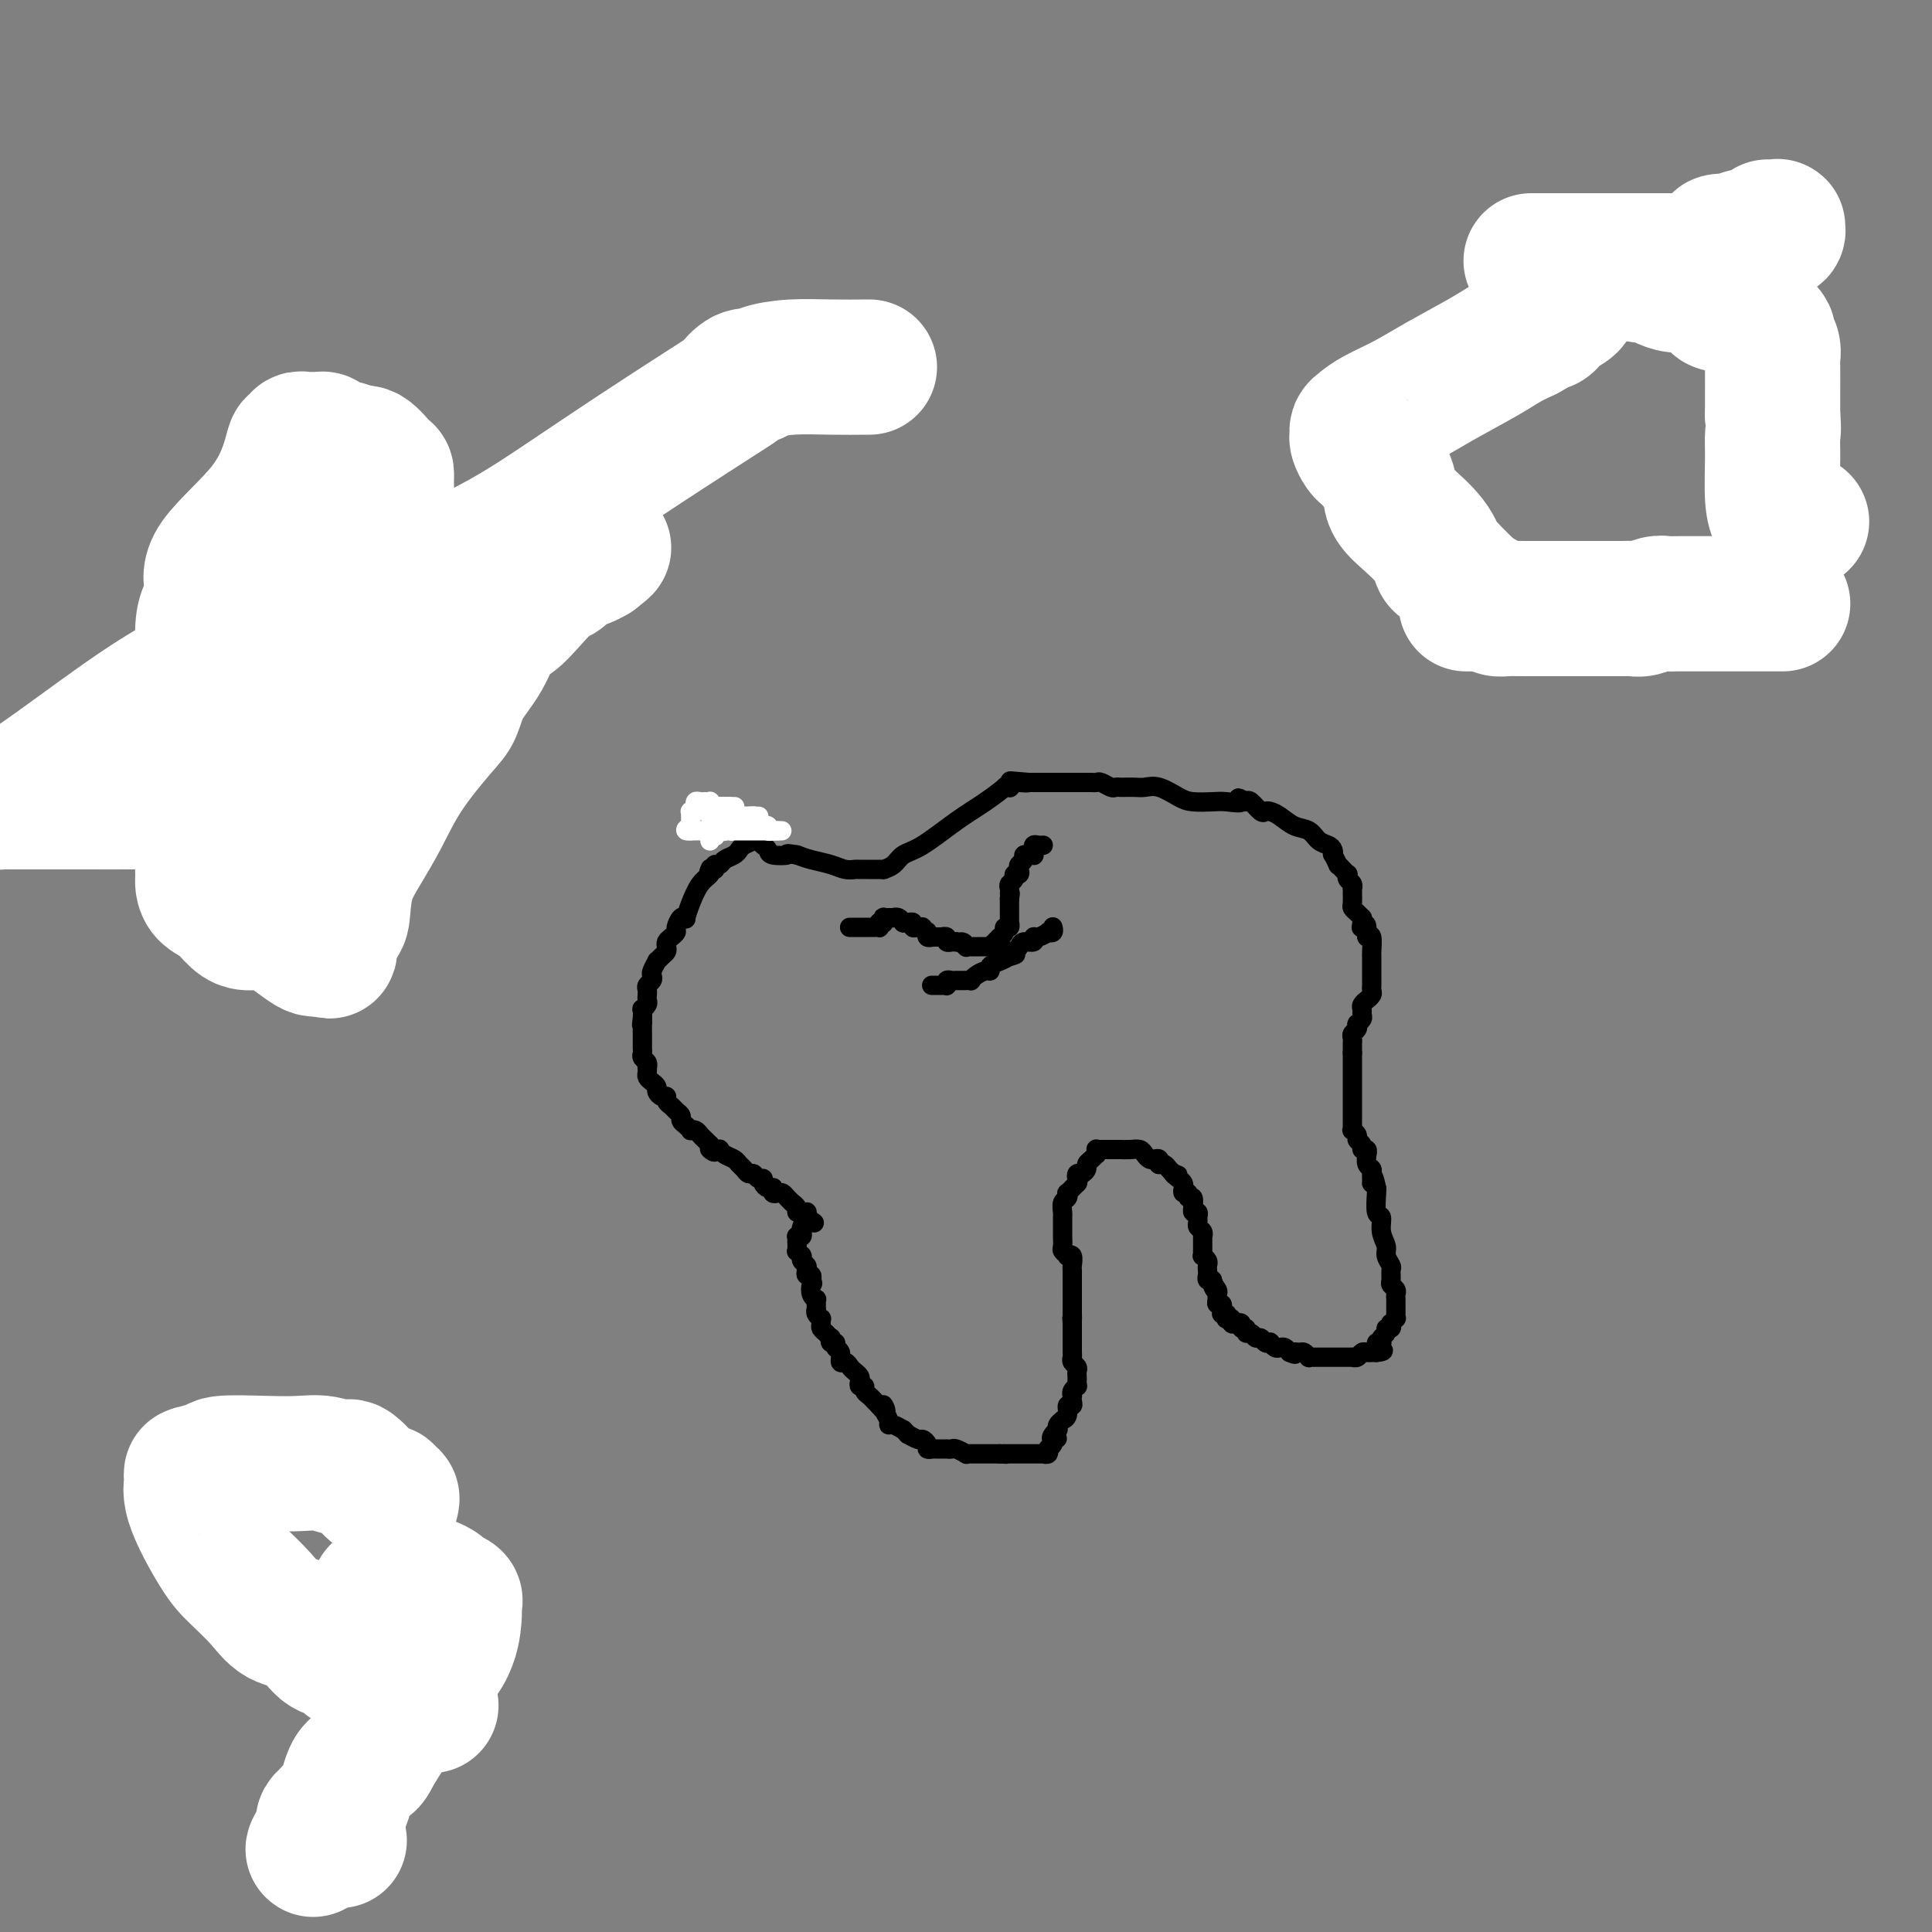<svg viewBox='0 0 400 400' version='1.1' xmlns='http://www.w3.org/2000/svg' xmlns:xlink='http://www.w3.org/1999/xlink'><rect x="0" y="0" width="400" height="400" fill="#808080" stroke="none"/><g fill='none' stroke='rgb(0,0,0)' stroke-width='4' stroke-linecap='round' stroke-linejoin='round'><path d='M158,172c-0.439,0.447 -0.878,0.894 -1,1c-0.122,0.106 0.072,-0.129 0,0c-0.072,0.129 -0.411,0.622 -1,1c-0.589,0.378 -1.428,0.640 -2,1c-0.572,0.360 -0.878,0.817 -1,1c-0.122,0.183 -0.060,0.091 0,0c0.060,-0.091 0.117,-0.183 0,0c-0.117,0.183 -0.410,0.640 -1,1c-0.590,0.360 -1.478,0.622 -2,1c-0.522,0.378 -0.679,0.871 -1,1c-0.321,0.129 -0.806,-0.106 -1,0c-0.194,0.106 -0.097,0.553 0,1'/><path d='M148,180c-1.767,1.249 -1.184,0.371 -1,0c0.184,-0.371 -0.032,-0.236 0,0c0.032,0.236 0.310,0.571 0,1c-0.310,0.429 -1.210,0.950 -2,2c-0.790,1.050 -1.469,2.628 -2,4c-0.531,1.372 -0.912,2.539 -1,3c-0.088,0.461 0.117,0.218 0,0c-0.117,-0.218 -0.557,-0.409 -1,0c-0.443,0.409 -0.889,1.419 -1,2c-0.111,0.581 0.115,0.733 0,1c-0.115,0.267 -0.569,0.649 -1,1c-0.431,0.351 -0.837,0.673 -1,1c-0.163,0.327 -0.081,0.660 0,1c0.081,0.340 0.162,0.686 0,1c-0.162,0.314 -0.565,0.595 -1,1c-0.435,0.405 -0.900,0.935 -1,1c-0.100,0.065 0.166,-0.333 0,0c-0.166,0.333 -0.762,1.399 -1,2c-0.238,0.601 -0.116,0.738 0,1c0.116,0.262 0.227,0.648 0,1c-0.227,0.352 -0.792,0.671 -1,1c-0.208,0.329 -0.060,0.667 0,1c0.060,0.333 0.030,0.662 0,1c-0.030,0.338 -0.061,0.687 0,1c0.061,0.313 0.212,0.592 0,1c-0.212,0.408 -0.789,0.944 -1,1c-0.211,0.056 -0.057,-0.370 0,0c0.057,0.370 0.016,1.534 0,2c-0.016,0.466 -0.008,0.233 0,0'/><path d='M133,211c-0.309,1.803 -0.083,1.309 0,1c0.083,-0.309 0.022,-0.434 0,0c-0.022,0.434 -0.006,1.426 0,2c0.006,0.574 0.001,0.731 0,1c-0.001,0.269 0.004,0.649 0,1c-0.004,0.351 -0.015,0.672 0,1c0.015,0.328 0.057,0.661 0,1c-0.057,0.339 -0.211,0.682 0,1c0.211,0.318 0.788,0.610 1,1c0.212,0.390 0.060,0.878 0,1c-0.060,0.122 -0.026,-0.122 0,0c0.026,0.122 0.045,0.610 0,1c-0.045,0.390 -0.153,0.683 0,1c0.153,0.317 0.567,0.659 1,1c0.433,0.341 0.886,0.683 1,1c0.114,0.317 -0.110,0.610 0,1c0.110,0.390 0.554,0.878 1,1c0.446,0.122 0.894,-0.122 1,0c0.106,0.122 -0.130,0.610 0,1c0.130,0.390 0.626,0.682 1,1c0.374,0.318 0.626,0.663 1,1c0.374,0.337 0.870,0.665 1,1c0.130,0.335 -0.106,0.677 0,1c0.106,0.323 0.553,0.625 1,1c0.447,0.375 0.893,0.821 1,1c0.107,0.179 -0.125,0.090 0,0c0.125,-0.090 0.608,-0.182 1,0c0.392,0.182 0.693,0.636 1,1c0.307,0.364 0.621,0.636 1,1c0.379,0.364 0.823,0.818 1,1c0.177,0.182 0.089,0.091 0,0'/><path d='M147,237c1.967,2.393 0.386,1.376 0,1c-0.386,-0.376 0.425,-0.112 1,0c0.575,0.112 0.913,0.072 1,0c0.087,-0.072 -0.079,-0.174 0,0c0.079,0.174 0.402,0.625 1,1c0.598,0.375 1.470,0.674 2,1c0.530,0.326 0.719,0.680 1,1c0.281,0.320 0.654,0.607 1,1c0.346,0.393 0.666,0.893 1,1c0.334,0.107 0.681,-0.178 1,0c0.319,0.178 0.611,0.818 1,1c0.389,0.182 0.875,-0.096 1,0c0.125,0.096 -0.111,0.565 0,1c0.111,0.435 0.569,0.835 1,1c0.431,0.165 0.837,0.096 1,0c0.163,-0.096 0.085,-0.219 0,0c-0.085,0.219 -0.176,0.781 0,1c0.176,0.219 0.621,0.097 1,0c0.379,-0.097 0.694,-0.167 1,0c0.306,0.167 0.603,0.570 1,1c0.397,0.430 0.895,0.886 1,1c0.105,0.114 -0.182,-0.113 0,0c0.182,0.113 0.834,0.566 1,1c0.166,0.434 -0.153,0.848 0,1c0.153,0.152 0.777,0.041 1,0c0.223,-0.041 0.046,-0.012 0,0c-0.046,0.012 0.040,0.006 0,0c-0.040,-0.006 -0.207,-0.012 0,0c0.207,0.012 0.786,0.042 1,0c0.214,-0.042 0.061,-0.155 0,0c-0.061,0.155 -0.031,0.577 0,1'/><path d='M167,252c3.098,2.313 0.844,0.594 0,0c-0.844,-0.594 -0.278,-0.064 0,0c0.278,0.064 0.267,-0.337 0,0c-0.267,0.337 -0.789,1.411 -1,2c-0.211,0.589 -0.109,0.694 0,1c0.109,0.306 0.225,0.814 0,1c-0.225,0.186 -0.793,0.052 -1,0c-0.207,-0.052 -0.055,-0.020 0,0c0.055,0.020 0.014,0.029 0,0c-0.014,-0.029 0.000,-0.095 0,0c-0.000,0.095 -0.014,0.351 0,1c0.014,0.649 0.057,1.690 0,2c-0.057,0.310 -0.212,-0.110 0,0c0.212,0.110 0.793,0.751 1,1c0.207,0.249 0.042,0.108 0,0c-0.042,-0.108 0.040,-0.183 0,0c-0.040,0.183 -0.203,0.622 0,1c0.203,0.378 0.772,0.693 1,1c0.228,0.307 0.113,0.604 0,1c-0.113,0.396 -0.226,0.890 0,1c0.226,0.110 0.792,-0.163 1,0c0.208,0.163 0.060,0.761 0,1c-0.060,0.239 -0.030,0.120 0,0'/><path d='M168,265c0.480,1.050 0.181,0.676 0,1c-0.181,0.324 -0.245,1.345 0,2c0.245,0.655 0.798,0.945 1,1c0.202,0.055 0.053,-0.126 0,0c-0.053,0.126 -0.010,0.560 0,1c0.010,0.440 -0.011,0.888 0,1c0.011,0.112 0.056,-0.111 0,0c-0.056,0.111 -0.212,0.554 0,1c0.212,0.446 0.792,0.893 1,1c0.208,0.107 0.045,-0.125 0,0c-0.045,0.125 0.027,0.607 0,1c-0.027,0.393 -0.152,0.698 0,1c0.152,0.302 0.581,0.602 1,1c0.419,0.398 0.829,0.895 1,1c0.171,0.105 0.102,-0.180 0,0c-0.102,0.180 -0.238,0.827 0,1c0.238,0.173 0.851,-0.126 1,0c0.149,0.126 -0.167,0.678 0,1c0.167,0.322 0.818,0.415 1,1c0.182,0.585 -0.105,1.662 0,2c0.105,0.338 0.603,-0.065 1,0c0.397,0.065 0.694,0.596 1,1c0.306,0.404 0.622,0.682 1,1c0.378,0.318 0.818,0.677 1,1c0.182,0.323 0.104,0.611 0,1c-0.104,0.389 -0.235,0.878 0,1c0.235,0.122 0.836,-0.122 1,0c0.164,0.122 -0.111,0.610 0,1c0.111,0.390 0.607,0.682 1,1c0.393,0.318 0.684,0.662 1,1c0.316,0.338 0.658,0.669 1,1'/><path d='M182,291c2.100,2.597 1.349,0.590 1,0c-0.349,-0.590 -0.296,0.238 0,1c0.296,0.762 0.835,1.457 1,2c0.165,0.543 -0.042,0.934 0,1c0.042,0.066 0.335,-0.194 1,0c0.665,0.194 1.702,0.840 2,1c0.298,0.160 -0.142,-0.168 0,0c0.142,0.168 0.865,0.832 1,1c0.135,0.168 -0.319,-0.162 0,0c0.319,0.162 1.409,0.814 2,1c0.591,0.186 0.682,-0.094 1,0c0.318,0.094 0.864,0.561 1,1c0.136,0.439 -0.136,0.850 0,1c0.136,0.150 0.681,0.041 1,0c0.319,-0.041 0.413,-0.012 1,0c0.587,0.012 1.668,0.007 2,0c0.332,-0.007 -0.084,-0.016 0,0c0.084,0.016 0.666,0.057 1,0c0.334,-0.057 0.418,-0.211 1,0c0.582,0.211 1.662,0.789 2,1c0.338,0.211 -0.064,0.057 0,0c0.064,-0.057 0.595,-0.015 1,0c0.405,0.015 0.683,0.004 1,0c0.317,-0.004 0.673,-0.001 1,0c0.327,0.001 0.626,0.000 1,0c0.374,-0.000 0.822,-0.000 1,0c0.178,0.000 0.086,0.000 0,0c-0.086,-0.000 -0.167,-0.000 0,0c0.167,0.000 0.584,0.000 1,0c0.416,-0.000 0.833,-0.000 1,0c0.167,0.000 0.083,0.000 0,0'/><path d='M207,301c2.563,0.155 1.472,0.041 1,0c-0.472,-0.041 -0.324,-0.011 0,0c0.324,0.011 0.823,0.003 1,0c0.177,-0.003 0.032,-0.001 0,0c-0.032,0.001 0.048,0.000 0,0c-0.048,-0.000 -0.224,-0.000 0,0c0.224,0.000 0.847,0.000 1,0c0.153,-0.000 -0.165,-0.000 0,0c0.165,0.000 0.814,0.000 1,0c0.186,-0.000 -0.090,-0.000 0,0c0.090,0.000 0.546,0.000 1,0c0.454,-0.000 0.906,0.000 1,0c0.094,-0.000 -0.171,-0.000 0,0c0.171,0.000 0.777,0.000 1,0c0.223,-0.000 0.064,-0.000 0,0c-0.064,0.000 -0.032,0.000 0,0c0.032,-0.000 0.065,-0.000 0,0c-0.065,0.000 -0.227,0.000 0,0c0.227,-0.000 0.845,-0.000 1,0c0.155,0.000 -0.151,0.001 0,0c0.151,-0.001 0.758,-0.004 1,0c0.242,0.004 0.117,0.015 0,0c-0.117,-0.015 -0.227,-0.057 0,0c0.227,0.057 0.792,0.212 1,0c0.208,-0.212 0.060,-0.792 0,-1c-0.060,-0.208 -0.030,-0.045 0,0c0.030,0.045 0.061,-0.026 0,0c-0.061,0.026 -0.212,0.151 0,0c0.212,-0.151 0.788,-0.579 1,-1c0.212,-0.421 0.061,-0.835 0,-1c-0.061,-0.165 -0.030,-0.083 0,0'/><path d='M218,298c1.718,-0.419 0.513,0.032 0,0c-0.513,-0.032 -0.335,-0.547 0,-1c0.335,-0.453 0.826,-0.843 1,-1c0.174,-0.157 0.032,-0.080 0,0c-0.032,0.080 0.048,0.163 0,0c-0.048,-0.163 -0.224,-0.573 0,-1c0.224,-0.427 0.848,-0.870 1,-1c0.152,-0.130 -0.170,0.054 0,0c0.170,-0.054 0.830,-0.344 1,-1c0.170,-0.656 -0.150,-1.678 0,-2c0.150,-0.322 0.771,0.055 1,0c0.229,-0.055 0.065,-0.540 0,-1c-0.065,-0.460 -0.032,-0.893 0,-1c0.032,-0.107 0.061,0.112 0,0c-0.061,-0.112 -0.212,-0.555 0,-1c0.212,-0.445 0.789,-0.893 1,-1c0.211,-0.107 0.058,0.126 0,0c-0.058,-0.126 -0.019,-0.611 0,-1c0.019,-0.389 0.019,-0.682 0,-1c-0.019,-0.318 -0.058,-0.662 0,-1c0.058,-0.338 0.212,-0.669 0,-1c-0.212,-0.331 -0.789,-0.662 -1,-1c-0.211,-0.338 -0.057,-0.682 0,-1c0.057,-0.318 0.015,-0.610 0,-1c-0.015,-0.390 -0.004,-0.878 0,-1c0.004,-0.122 0.001,0.122 0,0c-0.001,-0.122 -0.000,-0.610 0,-1c0.000,-0.390 0.000,-0.682 0,-1c-0.000,-0.318 -0.000,-0.663 0,-1c0.000,-0.337 0.000,-0.668 0,-1c-0.000,-0.332 -0.000,-0.666 0,-1'/><path d='M222,274c-0.155,-2.205 -0.041,-1.216 0,-1c0.041,0.216 0.011,-0.341 0,-1c-0.011,-0.659 -0.003,-1.419 0,-2c0.003,-0.581 0.001,-0.983 0,-1c-0.001,-0.017 -0.000,0.350 0,0c0.000,-0.350 0.000,-1.417 0,-2c-0.000,-0.583 0.000,-0.681 0,-1c-0.000,-0.319 -0.000,-0.858 0,-1c0.000,-0.142 0.001,0.112 0,0c-0.001,-0.112 -0.004,-0.591 0,-1c0.004,-0.409 0.016,-0.750 0,-1c-0.016,-0.250 -0.061,-0.410 0,-1c0.061,-0.590 0.226,-1.610 0,-2c-0.226,-0.390 -0.845,-0.151 -1,0c-0.155,0.151 0.155,0.214 0,0c-0.155,-0.214 -0.774,-0.705 -1,-1c-0.226,-0.295 -0.061,-0.393 0,-1c0.061,-0.607 0.016,-1.721 0,-2c-0.016,-0.279 -0.004,0.277 0,0c0.004,-0.277 0.000,-1.388 0,-2c-0.000,-0.612 0.004,-0.727 0,-1c-0.004,-0.273 -0.015,-0.704 0,-1c0.015,-0.296 0.055,-0.456 0,-1c-0.055,-0.544 -0.207,-1.470 0,-2c0.207,-0.530 0.772,-0.663 1,-1c0.228,-0.337 0.117,-0.879 0,-1c-0.117,-0.121 -0.241,0.177 0,0c0.241,-0.177 0.848,-0.831 1,-1c0.152,-0.169 -0.151,0.147 0,0c0.151,-0.147 0.758,-0.756 1,-1c0.242,-0.244 0.121,-0.122 0,0'/><path d='M223,245c0.476,-1.091 0.165,-0.817 0,-1c-0.165,-0.183 -0.185,-0.822 0,-1c0.185,-0.178 0.575,0.106 1,0c0.425,-0.106 0.884,-0.602 1,-1c0.116,-0.398 -0.112,-0.699 0,-1c0.112,-0.301 0.565,-0.602 1,-1c0.435,-0.398 0.851,-0.891 1,-1c0.149,-0.109 0.030,0.167 0,0c-0.030,-0.167 0.029,-0.777 0,-1c-0.029,-0.223 -0.148,-0.060 0,0c0.148,0.060 0.562,0.016 1,0c0.438,-0.016 0.901,-0.004 1,0c0.099,0.004 -0.167,0.001 0,0c0.167,-0.001 0.767,-0.000 1,0c0.233,0.000 0.099,0.000 0,0c-0.099,-0.000 -0.164,0.000 0,0c0.164,-0.000 0.559,-0.001 1,0c0.441,0.001 0.930,0.003 1,0c0.070,-0.003 -0.280,-0.011 0,0c0.280,0.011 1.188,0.042 2,0c0.812,-0.042 1.528,-0.156 2,0c0.472,0.156 0.701,0.581 1,1c0.299,0.419 0.668,0.830 1,1c0.332,0.170 0.628,0.097 1,0c0.372,-0.097 0.821,-0.219 1,0c0.179,0.219 0.089,0.780 0,1c-0.089,0.220 -0.179,0.100 0,0c0.179,-0.100 0.625,-0.181 1,0c0.375,0.181 0.679,0.623 1,1c0.321,0.377 0.661,0.688 1,1'/><path d='M243,243c1.966,0.726 0.382,0.041 0,0c-0.382,-0.041 0.438,0.562 1,1c0.562,0.438 0.868,0.710 1,1c0.132,0.290 0.092,0.597 0,1c-0.092,0.403 -0.235,0.900 0,1c0.235,0.100 0.848,-0.199 1,0c0.152,0.199 -0.156,0.894 0,1c0.156,0.106 0.778,-0.379 1,0c0.222,0.379 0.045,1.621 0,2c-0.045,0.379 0.041,-0.106 0,0c-0.041,0.106 -0.208,0.802 0,1c0.208,0.198 0.792,-0.102 1,0c0.208,0.102 0.042,0.605 0,1c-0.042,0.395 0.041,0.680 0,1c-0.041,0.320 -0.207,0.674 0,1c0.207,0.326 0.788,0.625 1,1c0.212,0.375 0.057,0.826 0,1c-0.057,0.174 -0.015,0.070 0,0c0.015,-0.070 0.004,-0.106 0,0c-0.004,0.106 -0.002,0.353 0,1c0.002,0.647 0.004,1.693 0,2c-0.004,0.307 -0.015,-0.125 0,0c0.015,0.125 0.057,0.807 0,1c-0.057,0.193 -0.211,-0.103 0,0c0.211,0.103 0.788,0.606 1,1c0.212,0.394 0.061,0.680 0,1c-0.061,0.320 -0.030,0.674 0,1c0.030,0.326 0.060,0.623 0,1c-0.060,0.377 -0.208,0.832 0,1c0.208,0.168 0.774,0.048 1,0c0.226,-0.048 0.113,-0.024 0,0'/><path d='M251,265c1.177,3.582 0.118,1.538 0,1c-0.118,-0.538 0.704,0.429 1,1c0.296,0.571 0.065,0.745 0,1c-0.065,0.255 0.035,0.589 0,1c-0.035,0.411 -0.206,0.899 0,1c0.206,0.101 0.787,-0.183 1,0c0.213,0.183 0.056,0.834 0,1c-0.056,0.166 -0.011,-0.153 0,0c0.011,0.153 -0.011,0.777 0,1c0.011,0.223 0.054,0.046 0,0c-0.054,-0.046 -0.207,0.039 0,0c0.207,-0.039 0.773,-0.203 1,0c0.227,0.203 0.116,0.773 0,1c-0.116,0.227 -0.237,0.112 0,0c0.237,-0.112 0.833,-0.222 1,0c0.167,0.222 -0.095,0.776 0,1c0.095,0.224 0.546,0.117 1,0c0.454,-0.117 0.909,-0.243 1,0c0.091,0.243 -0.183,0.854 0,1c0.183,0.146 0.823,-0.172 1,0c0.177,0.172 -0.107,0.834 0,1c0.107,0.166 0.607,-0.166 1,0c0.393,0.166 0.679,0.828 1,1c0.321,0.172 0.677,-0.146 1,0c0.323,0.146 0.611,0.757 1,1c0.389,0.243 0.878,0.117 1,0c0.122,-0.117 -0.122,-0.225 0,0c0.122,0.225 0.610,0.782 1,1c0.390,0.218 0.682,0.097 1,0c0.318,-0.097 0.662,-0.171 1,0c0.338,0.171 0.669,0.585 1,1'/><path d='M267,280c1.724,0.769 1.035,0.192 1,0c-0.035,-0.192 0.583,0.001 1,0c0.417,-0.001 0.632,-0.196 1,0c0.368,0.196 0.887,0.785 1,1c0.113,0.215 -0.181,0.058 0,0c0.181,-0.058 0.836,-0.015 1,0c0.164,0.015 -0.162,0.004 0,0c0.162,-0.004 0.813,-0.001 1,0c0.187,0.001 -0.090,0.000 0,0c0.090,-0.000 0.546,-0.000 1,0c0.454,0.000 0.905,0.000 1,0c0.095,-0.000 -0.167,-0.000 0,0c0.167,0.000 0.762,0.000 1,0c0.238,-0.000 0.121,-0.000 0,0c-0.121,0.000 -0.244,0.000 0,0c0.244,-0.000 0.854,-0.000 1,0c0.146,0.000 -0.172,0.000 0,0c0.172,-0.000 0.834,-0.000 1,0c0.166,0.000 -0.166,0.000 0,0c0.166,-0.000 0.828,-0.000 1,0c0.172,0.000 -0.147,0.001 0,0c0.147,-0.001 0.760,-0.004 1,0c0.240,0.004 0.105,0.015 0,0c-0.105,-0.015 -0.182,-0.057 0,0c0.182,0.057 0.623,0.211 1,0c0.377,-0.211 0.689,-0.789 1,-1c0.311,-0.211 0.622,-0.057 1,0c0.378,0.057 0.823,0.015 1,0c0.177,-0.015 0.086,-0.004 0,0c-0.086,0.004 -0.167,0.001 0,0c0.167,-0.001 0.584,-0.001 1,0'/><path d='M285,280c2.780,-0.243 0.731,-0.850 0,-1c-0.731,-0.150 -0.143,0.157 0,0c0.143,-0.157 -0.159,-0.777 0,-1c0.159,-0.223 0.779,-0.048 1,0c0.221,0.048 0.044,-0.030 0,0c-0.044,0.030 0.044,0.167 0,0c-0.044,-0.167 -0.222,-0.637 0,-1c0.222,-0.363 0.843,-0.618 1,-1c0.157,-0.382 -0.150,-0.891 0,-1c0.150,-0.109 0.758,0.182 1,0c0.242,-0.182 0.117,-0.835 0,-1c-0.117,-0.165 -0.228,0.160 0,0c0.228,-0.160 0.793,-0.803 1,-1c0.207,-0.197 0.056,0.053 0,0c-0.056,-0.053 -0.015,-0.410 0,-1c0.015,-0.590 0.005,-1.415 0,-2c-0.005,-0.585 -0.005,-0.931 0,-1c0.005,-0.069 0.016,0.137 0,0c-0.016,-0.137 -0.057,-0.618 0,-1c0.057,-0.382 0.213,-0.665 0,-1c-0.213,-0.335 -0.793,-0.723 -1,-1c-0.207,-0.277 -0.040,-0.444 0,-1c0.040,-0.556 -0.046,-1.502 0,-2c0.046,-0.498 0.224,-0.547 0,-1c-0.224,-0.453 -0.848,-1.309 -1,-2c-0.152,-0.691 0.170,-1.219 0,-2c-0.170,-0.781 -0.830,-1.817 -1,-3c-0.170,-1.183 0.150,-2.513 0,-3c-0.150,-0.487 -0.771,-0.131 -1,-1c-0.229,-0.869 -0.065,-2.963 0,-4c0.065,-1.037 0.033,-1.019 0,-1'/><path d='M285,246c-0.846,-4.200 -0.963,-1.702 -1,-1c-0.037,0.702 0.004,-0.394 0,-1c-0.004,-0.606 -0.054,-0.722 0,-1c0.054,-0.278 0.212,-0.720 0,-1c-0.212,-0.280 -0.793,-0.400 -1,-1c-0.207,-0.600 -0.040,-1.680 0,-2c0.040,-0.320 -0.046,0.122 0,0c0.046,-0.122 0.224,-0.806 0,-1c-0.224,-0.194 -0.848,0.102 -1,0c-0.152,-0.102 0.170,-0.601 0,-1c-0.170,-0.399 -0.830,-0.699 -1,-1c-0.170,-0.301 0.151,-0.605 0,-1c-0.151,-0.395 -0.772,-0.883 -1,-1c-0.228,-0.117 -0.061,0.138 0,0c0.061,-0.138 0.016,-0.667 0,-1c-0.016,-0.333 -0.004,-0.469 0,-1c0.004,-0.531 0.001,-1.456 0,-2c-0.001,-0.544 -0.000,-0.705 0,-1c0.000,-0.295 0.000,-0.723 0,-1c-0.000,-0.277 -0.000,-0.403 0,-1c0.000,-0.597 0.000,-1.665 0,-2c-0.000,-0.335 -0.000,0.064 0,0c0.000,-0.064 0.000,-0.590 0,-1c-0.000,-0.410 -0.000,-0.702 0,-1c0.000,-0.298 0.000,-0.601 0,-1c-0.000,-0.399 -0.000,-0.895 0,-1c0.000,-0.105 0.000,0.179 0,0c-0.000,-0.179 -0.000,-0.821 0,-1c0.000,-0.179 0.000,0.106 0,0c-0.000,-0.106 -0.000,-0.602 0,-1c0.000,-0.398 0.000,-0.699 0,-1'/><path d='M280,218c0.000,-2.487 0.000,-1.205 0,-1c-0.000,0.205 -0.001,-0.666 0,-1c0.001,-0.334 0.004,-0.131 0,0c-0.004,0.131 -0.015,0.189 0,0c0.015,-0.189 0.057,-0.625 0,-1c-0.057,-0.375 -0.212,-0.688 0,-1c0.212,-0.312 0.793,-0.622 1,-1c0.207,-0.378 0.041,-0.822 0,-1c-0.041,-0.178 0.042,-0.089 0,0c-0.042,0.089 -0.208,0.179 0,0c0.208,-0.179 0.792,-0.626 1,-1c0.208,-0.374 0.041,-0.674 0,-1c-0.041,-0.326 0.045,-0.679 0,-1c-0.045,-0.321 -0.222,-0.611 0,-1c0.222,-0.389 0.844,-0.878 1,-1c0.156,-0.122 -0.154,0.121 0,0c0.154,-0.121 0.773,-0.606 1,-1c0.227,-0.394 0.061,-0.696 0,-1c-0.061,-0.304 -0.016,-0.611 0,-1c0.016,-0.389 0.004,-0.860 0,-1c-0.004,-0.140 -0.001,0.049 0,0c0.001,-0.049 0.000,-0.338 0,-1c-0.000,-0.662 -0.000,-1.698 0,-2c0.000,-0.302 0.000,0.130 0,0c-0.000,-0.130 -0.000,-0.820 0,-1c0.000,-0.180 0.001,0.151 0,0c-0.001,-0.151 -0.003,-0.784 0,-1c0.003,-0.216 0.011,-0.017 0,0c-0.011,0.017 -0.041,-0.149 0,-1c0.041,-0.851 0.155,-2.386 0,-3c-0.155,-0.614 -0.577,-0.307 -1,0'/><path d='M283,194c0.237,-4.122 -0.671,-2.428 -1,-2c-0.329,0.428 -0.078,-0.410 0,-1c0.078,-0.590 -0.018,-0.930 0,-1c0.018,-0.070 0.148,0.131 0,0c-0.148,-0.131 -0.576,-0.594 -1,-1c-0.424,-0.406 -0.846,-0.754 -1,-1c-0.154,-0.246 -0.042,-0.391 0,-1c0.042,-0.609 0.012,-1.683 0,-2c-0.012,-0.317 -0.007,0.123 0,0c0.007,-0.123 0.016,-0.807 0,-1c-0.016,-0.193 -0.056,0.107 0,0c0.056,-0.107 0.208,-0.620 0,-1c-0.208,-0.380 -0.778,-0.628 -1,-1c-0.222,-0.372 -0.097,-0.868 0,-1c0.097,-0.132 0.166,0.100 0,0c-0.166,-0.100 -0.566,-0.534 -1,-1c-0.434,-0.466 -0.900,-0.965 -1,-1c-0.100,-0.035 0.167,0.394 0,0c-0.167,-0.394 -0.769,-1.610 -1,-2c-0.231,-0.390 -0.092,0.046 0,0c0.092,-0.046 0.135,-0.575 0,-1c-0.135,-0.425 -0.448,-0.747 -1,-1c-0.552,-0.253 -1.342,-0.435 -2,-1c-0.658,-0.565 -1.185,-1.511 -2,-2c-0.815,-0.489 -1.919,-0.521 -3,-1c-1.081,-0.479 -2.139,-1.404 -3,-2c-0.861,-0.596 -1.526,-0.864 -2,-1c-0.474,-0.136 -0.756,-0.139 -1,0c-0.244,0.139 -0.450,0.422 -1,0c-0.550,-0.422 -1.443,-1.549 -2,-2c-0.557,-0.451 -0.779,-0.225 -1,0'/><path d='M258,166c-2.863,-1.548 -1.020,-0.416 -1,0c0.020,0.416 -1.783,0.118 -3,0c-1.217,-0.118 -1.849,-0.056 -3,0c-1.151,0.056 -2.822,0.106 -4,0c-1.178,-0.106 -1.863,-0.368 -3,-1c-1.137,-0.632 -2.725,-1.633 -4,-2c-1.275,-0.367 -2.236,-0.098 -3,0c-0.764,0.098 -1.332,0.026 -2,0c-0.668,-0.026 -1.435,-0.006 -2,0c-0.565,0.006 -0.929,-0.002 -1,0c-0.071,0.002 0.150,0.015 0,0c-0.150,-0.015 -0.670,-0.056 -1,0c-0.330,0.056 -0.470,0.211 -1,0c-0.530,-0.211 -1.451,-0.789 -2,-1c-0.549,-0.211 -0.725,-0.057 -1,0c-0.275,0.057 -0.647,0.015 -1,0c-0.353,-0.015 -0.686,-0.004 -1,0c-0.314,0.004 -0.608,0.001 -1,0c-0.392,-0.001 -0.882,-0.000 -1,0c-0.118,0.000 0.136,0.000 0,0c-0.136,-0.000 -0.664,-0.000 -1,0c-0.336,0.000 -0.482,0.000 -1,0c-0.518,-0.000 -1.410,-0.000 -2,0c-0.590,0.000 -0.879,0.000 -1,0c-0.121,-0.000 -0.074,-0.000 0,0c0.074,0.000 0.174,0.000 0,0c-0.174,-0.000 -0.624,-0.000 -1,0c-0.376,0.000 -0.678,0.000 -1,0c-0.322,-0.000 -0.664,-0.000 -1,0c-0.336,0.000 -0.668,0.000 -1,0c-0.332,-0.000 -0.666,-0.000 -1,0'/><path d='M213,162c-7.145,-0.619 -2.507,-0.167 -1,0c1.507,0.167 -0.118,0.049 -1,0c-0.882,-0.049 -1.020,-0.027 -1,0c0.020,0.027 0.197,0.060 0,0c-0.197,-0.060 -0.768,-0.215 -1,0c-0.232,0.215 -0.125,0.798 0,1c0.125,0.202 0.270,0.022 0,0c-0.270,-0.022 -0.953,0.113 -1,0c-0.047,-0.113 0.542,-0.473 0,0c-0.542,0.473 -2.214,1.779 -4,3c-1.786,1.221 -3.688,2.355 -6,4c-2.312,1.645 -5.036,3.800 -7,5c-1.964,1.200 -3.167,1.446 -4,2c-0.833,0.554 -1.294,1.416 -2,2c-0.706,0.584 -1.657,0.888 -2,1c-0.343,0.112 -0.077,0.030 0,0c0.077,-0.030 -0.035,-0.008 0,0c0.035,0.008 0.218,0.002 0,0c-0.218,-0.002 -0.836,-0.001 -1,0c-0.164,0.001 0.125,-0.000 0,0c-0.125,0.000 -0.666,0.001 -1,0c-0.334,-0.001 -0.462,-0.003 -1,0c-0.538,0.003 -1.488,0.012 -2,0c-0.512,-0.012 -0.588,-0.045 -1,0c-0.412,0.045 -1.162,0.167 -2,0c-0.838,-0.167 -1.764,-0.622 -3,-1c-1.236,-0.378 -2.782,-0.679 -4,-1c-1.218,-0.321 -2.109,-0.660 -3,-1'/><path d='M165,177c-2.914,-0.477 -1.698,-0.169 -2,0c-0.302,0.169 -2.122,0.199 -3,0c-0.878,-0.199 -0.813,-0.627 -1,-1c-0.187,-0.373 -0.624,-0.692 -1,-1c-0.376,-0.308 -0.691,-0.605 -1,-1c-0.309,-0.395 -0.613,-0.890 -1,-1c-0.387,-0.110 -0.859,0.164 -1,0c-0.141,-0.164 0.047,-0.765 0,-1c-0.047,-0.235 -0.331,-0.104 -1,0c-0.669,0.104 -1.723,0.182 -2,0c-0.277,-0.182 0.224,-0.622 0,-1c-0.224,-0.378 -1.173,-0.694 -2,-1c-0.827,-0.306 -1.532,-0.604 -2,-1c-0.468,-0.396 -0.700,-0.891 -1,-1c-0.300,-0.109 -0.668,0.167 -1,0c-0.332,-0.167 -0.628,-0.776 -1,-1c-0.372,-0.224 -0.821,-0.064 -1,0c-0.179,0.064 -0.090,0.032 0,0'/><path d='M193,204c0.033,0.000 0.065,0.000 0,0c-0.065,-0.000 -0.229,-0.000 0,0c0.229,0.000 0.850,0.000 1,0c0.150,-0.000 -0.170,-0.000 0,0c0.170,0.000 0.830,0.001 1,0c0.170,-0.001 -0.151,-0.004 0,0c0.151,0.004 0.776,0.015 1,0c0.224,-0.015 0.049,-0.057 0,0c-0.049,0.057 0.028,0.211 0,0c-0.028,-0.211 -0.161,-0.789 0,-1c0.161,-0.211 0.616,-0.057 1,0c0.384,0.057 0.695,0.015 1,0c0.305,-0.015 0.603,-0.003 1,0c0.397,0.003 0.893,-0.002 1,0c0.107,0.002 -0.175,0.011 0,0c0.175,-0.011 0.808,-0.041 1,0c0.192,0.041 -0.055,0.151 0,0c0.055,-0.151 0.413,-0.565 1,-1c0.587,-0.435 1.403,-0.890 2,-1c0.597,-0.110 0.974,0.125 1,0c0.026,-0.125 -0.301,-0.611 0,-1c0.301,-0.389 1.229,-0.683 2,-1c0.771,-0.317 1.386,-0.659 2,-1'/><path d='M209,198c2.488,-0.864 0.707,-0.025 0,0c-0.707,0.025 -0.339,-0.763 0,-1c0.339,-0.237 0.651,0.076 1,0c0.349,-0.076 0.736,-0.541 1,-1c0.264,-0.459 0.404,-0.911 1,-1c0.596,-0.089 1.647,0.186 2,0c0.353,-0.186 0.007,-0.833 0,-1c-0.007,-0.167 0.324,0.148 1,0c0.676,-0.148 1.698,-0.758 2,-1c0.302,-0.242 -0.115,-0.118 0,0c0.115,0.118 0.763,0.228 1,0c0.237,-0.228 0.064,-0.793 0,-1c-0.064,-0.207 -0.017,-0.056 0,0c0.017,0.056 0.005,0.016 0,0c-0.005,-0.016 -0.002,-0.008 0,0'/><path d='M176,192c0.030,-0.000 0.060,-0.000 0,0c-0.060,0.000 -0.208,0.000 0,0c0.208,-0.000 0.774,-0.000 1,0c0.226,0.000 0.113,0.000 0,0c-0.113,-0.000 -0.228,-0.000 0,0c0.228,0.000 0.797,0.000 1,0c0.203,-0.000 0.039,-0.000 0,0c-0.039,0.000 0.046,0.000 0,0c-0.046,-0.000 -0.222,-0.000 0,0c0.222,0.000 0.843,0.000 1,0c0.157,-0.000 -0.150,-0.000 0,0c0.150,0.000 0.757,0.000 1,0c0.243,-0.000 0.121,-0.000 0,0c-0.121,0.000 -0.243,0.001 0,0c0.243,-0.001 0.850,-0.003 1,0c0.150,0.003 -0.156,0.011 0,0c0.156,-0.011 0.773,-0.041 1,0c0.227,0.041 0.065,0.155 0,0c-0.065,-0.155 -0.032,-0.577 0,-1'/><path d='M182,191c1.156,-0.171 1.046,-0.098 1,0c-0.046,0.098 -0.027,0.223 0,0c0.027,-0.223 0.064,-0.792 0,-1c-0.064,-0.208 -0.228,-0.056 0,0c0.228,0.056 0.848,0.014 1,0c0.152,-0.014 -0.166,0.000 0,0c0.166,-0.000 0.814,-0.014 1,0c0.186,0.014 -0.091,0.057 0,0c0.091,-0.057 0.550,-0.212 1,0c0.450,0.212 0.890,0.793 1,1c0.110,0.207 -0.112,0.041 0,0c0.112,-0.041 0.556,0.042 1,0c0.444,-0.042 0.889,-0.208 1,0c0.111,0.208 -0.110,0.792 0,1c0.110,0.208 0.551,0.042 1,0c0.449,-0.042 0.905,0.040 1,0c0.095,-0.040 -0.172,-0.203 0,0c0.172,0.203 0.782,0.772 1,1c0.218,0.228 0.044,0.114 0,0c-0.044,-0.114 0.044,-0.227 0,0c-0.044,0.227 -0.218,0.793 0,1c0.218,0.207 0.828,0.056 1,0c0.172,-0.056 -0.093,-0.016 0,0c0.093,0.016 0.546,0.008 1,0c0.454,-0.008 0.910,-0.016 1,0c0.090,0.016 -0.187,0.057 0,0c0.187,-0.057 0.837,-0.211 1,0c0.163,0.211 -0.163,0.789 0,1c0.163,0.211 0.813,0.057 1,0c0.187,-0.057 -0.089,-0.016 0,0c0.089,0.016 0.545,0.008 1,0'/><path d='M198,195c2.637,0.558 1.229,-0.047 1,0c-0.229,0.047 0.723,0.745 1,1c0.277,0.255 -0.119,0.068 0,0c0.119,-0.068 0.754,-0.018 1,0c0.246,0.018 0.104,0.005 0,0c-0.104,-0.005 -0.169,-0.001 0,0c0.169,0.001 0.571,0.000 1,0c0.429,-0.000 0.885,0.001 1,0c0.115,-0.001 -0.110,-0.003 0,0c0.110,0.003 0.555,0.011 1,0c0.445,-0.011 0.890,-0.042 1,0c0.110,0.042 -0.115,0.155 0,0c0.115,-0.155 0.571,-0.580 1,-1c0.429,-0.420 0.832,-0.835 1,-1c0.168,-0.165 0.101,-0.082 0,0c-0.101,0.082 -0.237,0.161 0,0c0.237,-0.161 0.848,-0.564 1,-1c0.152,-0.436 -0.155,-0.906 0,-1c0.155,-0.094 0.774,0.186 1,0c0.226,-0.186 0.061,-0.839 0,-1c-0.061,-0.161 -0.016,0.168 0,0c0.016,-0.168 0.004,-0.834 0,-1c-0.004,-0.166 -0.001,0.166 0,0c0.001,-0.166 0.000,-0.832 0,-1c-0.000,-0.168 -0.000,0.161 0,0c0.000,-0.161 0.000,-0.814 0,-1c-0.000,-0.186 -0.000,0.094 0,0c0.000,-0.094 0.000,-0.561 0,-1c-0.000,-0.439 -0.000,-0.849 0,-1c0.000,-0.151 0.000,-0.043 0,0c-0.000,0.043 -0.000,0.022 0,0'/><path d='M209,186c0.311,-1.477 0.087,-1.169 0,-1c-0.087,0.169 -0.038,0.199 0,0c0.038,-0.199 0.067,-0.627 0,-1c-0.067,-0.373 -0.228,-0.691 0,-1c0.228,-0.309 0.845,-0.608 1,-1c0.155,-0.392 -0.150,-0.878 0,-1c0.150,-0.122 0.757,0.121 1,0c0.243,-0.121 0.122,-0.607 0,-1c-0.122,-0.393 -0.244,-0.694 0,-1c0.244,-0.306 0.854,-0.618 1,-1c0.146,-0.382 -0.171,-0.833 0,-1c0.171,-0.167 0.830,-0.048 1,0c0.170,0.048 -0.151,0.027 0,0c0.151,-0.027 0.773,-0.059 1,0c0.227,0.059 0.060,0.208 0,0c-0.060,-0.208 -0.013,-0.774 0,-1c0.013,-0.226 -0.007,-0.113 0,0c0.007,0.113 0.040,0.226 0,0c-0.040,-0.226 -0.155,-0.793 0,-1c0.155,-0.207 0.580,-0.056 1,0c0.420,0.056 0.834,0.016 1,0c0.166,-0.016 0.083,-0.008 0,0'/></g>
<g fill='none' stroke='rgb(255,255,255)' stroke-width='4' stroke-linecap='round' stroke-linejoin='round'><path d='M147,174c-0.001,0.008 -0.001,0.016 0,0c0.001,-0.016 0.004,-0.057 0,0c-0.004,0.057 -0.015,0.212 0,0c0.015,-0.212 0.055,-0.793 0,-1c-0.055,-0.207 -0.207,-0.041 0,0c0.207,0.041 0.772,-0.041 1,0c0.228,0.041 0.118,0.207 0,0c-0.118,-0.207 -0.243,-0.787 0,-1c0.243,-0.213 0.853,-0.061 1,0c0.147,0.061 -0.171,0.030 0,0c0.171,-0.030 0.829,-0.060 1,0c0.171,0.060 -0.147,0.208 0,0c0.147,-0.208 0.757,-0.774 1,-1c0.243,-0.226 0.118,-0.113 0,0c-0.118,0.113 -0.227,0.226 0,0c0.227,-0.226 0.792,-0.792 1,-1c0.208,-0.208 0.059,-0.060 0,0c-0.059,0.060 -0.030,0.030 0,0'/><path d='M152,170c0.996,-0.635 0.985,-0.223 1,0c0.015,0.223 0.055,0.256 0,0c-0.055,-0.256 -0.207,-0.801 0,-1c0.207,-0.199 0.772,-0.053 1,0c0.228,0.053 0.117,0.014 0,0c-0.117,-0.014 -0.242,-0.004 0,0c0.242,0.004 0.850,0.001 1,0c0.150,-0.001 -0.157,-0.000 0,0c0.157,0.000 0.778,0.000 1,0c0.222,-0.000 0.045,-0.000 0,0c-0.045,0.000 0.040,0.000 0,0c-0.040,-0.000 -0.207,-0.000 0,0c0.207,0.000 0.787,0.000 1,0c0.213,-0.000 0.058,-0.000 0,0c-0.058,0.000 -0.019,0.000 0,0c0.019,-0.000 0.019,-0.000 0,0c-0.019,0.000 -0.058,0.000 0,0c0.058,-0.000 0.212,-0.000 0,0c-0.212,0.000 -0.789,0.000 -1,0c-0.211,-0.000 -0.057,-0.000 0,0c0.057,0.000 0.016,0.000 0,0c-0.016,-0.000 -0.008,-0.000 0,0'/><path d='M156,169c0.376,-0.155 -0.683,-0.041 -1,0c-0.317,0.041 0.107,0.011 0,0c-0.107,-0.011 -0.746,-0.003 -1,0c-0.254,0.003 -0.125,-0.000 0,0c0.125,0.000 0.245,0.004 0,0c-0.245,-0.004 -0.854,-0.015 -1,0c-0.146,0.015 0.172,0.057 0,0c-0.172,-0.057 -0.834,-0.212 -1,0c-0.166,0.212 0.163,0.793 0,1c-0.163,0.207 -0.818,0.041 -1,0c-0.182,-0.041 0.110,0.041 0,0c-0.110,-0.041 -0.622,-0.207 -1,0c-0.378,0.207 -0.622,0.786 -1,1c-0.378,0.214 -0.890,0.061 -1,0c-0.110,-0.061 0.182,-0.030 0,0c-0.182,0.030 -0.837,0.061 -1,0c-0.163,-0.061 0.168,-0.212 0,0c-0.168,0.212 -0.833,0.789 -1,1c-0.167,0.211 0.165,0.057 0,0c-0.165,-0.057 -0.828,-0.015 -1,0c-0.172,0.015 0.146,0.004 0,0c-0.146,-0.004 -0.757,-0.001 -1,0c-0.243,0.001 -0.118,0.000 0,0c0.118,-0.000 0.227,-0.000 0,0c-0.227,0.000 -0.792,0.000 -1,0c-0.208,-0.000 -0.059,-0.000 0,0c0.059,0.000 0.030,0.000 0,0'/><path d='M143,172c-2.011,0.222 -0.539,-0.725 0,-1c0.539,-0.275 0.144,0.120 0,0c-0.144,-0.120 -0.039,-0.754 0,-1c0.039,-0.246 0.011,-0.104 0,0c-0.011,0.104 -0.004,0.171 0,0c0.004,-0.171 0.005,-0.581 0,-1c-0.005,-0.419 -0.015,-0.848 0,-1c0.015,-0.152 0.057,-0.027 0,0c-0.057,0.027 -0.211,-0.044 0,0c0.211,0.044 0.788,0.204 1,0c0.212,-0.204 0.060,-0.773 0,-1c-0.060,-0.227 -0.026,-0.113 0,0c0.026,0.113 0.044,0.226 0,0c-0.044,-0.226 -0.151,-0.792 0,-1c0.151,-0.208 0.562,-0.057 1,0c0.438,0.057 0.905,0.019 1,0c0.095,-0.019 -0.182,-0.019 0,0c0.182,0.019 0.822,0.058 1,0c0.178,-0.058 -0.106,-0.212 0,0c0.106,0.212 0.603,0.789 1,1c0.397,0.211 0.694,0.057 1,0c0.306,-0.057 0.621,-0.015 1,0c0.379,0.015 0.823,0.004 1,0c0.177,-0.004 0.089,-0.002 0,0'/><path d='M151,167c1.314,0.155 1.099,0.041 1,0c-0.099,-0.041 -0.082,-0.011 0,0c0.082,0.011 0.228,0.003 0,0c-0.228,-0.003 -0.831,-0.001 -1,0c-0.169,0.001 0.096,0.000 0,0c-0.096,-0.000 -0.551,-0.000 -1,0c-0.449,0.000 -0.891,0.000 -1,0c-0.109,-0.000 0.115,-0.000 0,0c-0.115,0.000 -0.571,0.000 -1,0c-0.429,-0.000 -0.832,-0.000 -1,0c-0.168,0.000 -0.101,0.000 0,0c0.101,-0.000 0.237,-0.000 0,0c-0.237,0.000 -0.847,0.000 -1,0c-0.153,-0.000 0.151,-0.000 0,0c-0.151,0.000 -0.757,0.000 -1,0c-0.243,-0.000 -0.121,-0.000 0,0'/><path d='M145,167c-0.745,0.259 0.392,0.906 1,1c0.608,0.094 0.688,-0.364 1,0c0.312,0.364 0.857,1.551 1,2c0.143,0.449 -0.116,0.159 0,0c0.116,-0.159 0.605,-0.186 1,0c0.395,0.186 0.695,0.586 1,1c0.305,0.414 0.617,0.843 1,1c0.383,0.157 0.839,0.042 1,0c0.161,-0.042 0.028,-0.011 0,0c-0.028,0.011 0.049,0.003 0,0c-0.049,-0.003 -0.224,-0.001 0,0c0.224,0.001 0.847,0.000 1,0c0.153,-0.000 -0.166,-0.000 0,0c0.166,0.000 0.815,0.000 1,0c0.185,-0.000 -0.095,-0.000 0,0c0.095,0.000 0.565,0.000 1,0c0.435,-0.000 0.833,-0.000 1,0c0.167,0.000 0.101,0.000 0,0c-0.101,-0.000 -0.238,-0.000 0,0c0.238,0.000 0.853,0.000 1,0c0.147,-0.000 -0.172,-0.000 0,0c0.172,0.000 0.834,0.000 1,0c0.166,-0.000 -0.166,-0.000 0,0c0.166,0.000 0.829,0.000 1,0c0.171,-0.000 -0.151,-0.000 0,0c0.151,0.000 0.775,0.000 1,0c0.225,-0.000 0.050,-0.000 0,0c-0.050,0.000 0.025,0.000 0,0c-0.025,-0.000 -0.150,-0.000 0,0c0.150,0.000 0.575,0.000 1,0'/><path d='M161,172c1.608,0.000 0.627,0.000 0,0c-0.627,-0.000 -0.899,-0.000 -1,0c-0.101,0.000 -0.031,0.001 0,0c0.031,-0.001 0.023,-0.004 0,0c-0.023,0.004 -0.063,0.015 0,0c0.063,-0.015 0.227,-0.057 0,0c-0.227,0.057 -0.844,0.211 -1,0c-0.156,-0.211 0.150,-0.788 0,-1c-0.150,-0.212 -0.757,-0.061 -1,0c-0.243,0.061 -0.121,0.030 0,0'/></g>
<g fill='none' stroke='rgb(78,0,0)' stroke-width='4' stroke-linecap='round' stroke-linejoin='round'><path d='M74,132c0.248,-0.303 0.495,-0.607 0,-1c-0.495,-0.393 -1.734,-0.877 -2,-1c-0.266,-0.123 0.440,0.114 0,0c-0.440,-0.114 -2.028,-0.578 -3,-1c-0.972,-0.422 -1.329,-0.800 -2,-1c-0.671,-0.200 -1.654,-0.222 -3,-1c-1.346,-0.778 -3.053,-2.314 -5,-3c-1.947,-0.686 -4.133,-0.524 -5,-1c-0.867,-0.476 -0.416,-1.592 -1,-2c-0.584,-0.408 -2.203,-0.110 -3,0c-0.797,0.110 -0.772,0.030 -1,0c-0.228,-0.030 -0.709,-0.010 -1,0c-0.291,0.010 -0.392,0.010 -1,0c-0.608,-0.010 -1.722,-0.029 -2,0c-0.278,0.029 0.280,0.105 0,0c-0.280,-0.105 -1.399,-0.393 -2,0c-0.601,0.393 -0.683,1.466 -1,2c-0.317,0.534 -0.869,0.530 -1,1c-0.131,0.470 0.159,1.416 0,3c-0.159,1.584 -0.768,3.806 -1,5c-0.232,1.194 -0.087,1.359 0,2c0.087,0.641 0.116,1.760 0,3c-0.116,1.240 -0.377,2.603 0,5c0.377,2.397 1.394,5.828 2,8c0.606,2.172 0.803,3.086 1,4'/><path d='M43,154c0.757,3.790 1.149,2.264 2,3c0.851,0.736 2.163,3.734 3,5c0.837,1.266 1.201,0.801 2,1c0.799,0.199 2.033,1.062 3,2c0.967,0.938 1.666,1.952 3,3c1.334,1.048 3.303,2.131 5,3c1.697,0.869 3.123,1.526 4,2c0.877,0.474 1.205,0.766 2,1c0.795,0.234 2.058,0.410 3,1c0.942,0.590 1.563,1.593 2,2c0.437,0.407 0.692,0.218 1,0c0.308,-0.218 0.671,-0.464 1,0c0.329,0.464 0.624,1.640 1,2c0.376,0.360 0.832,-0.095 1,0c0.168,0.095 0.048,0.742 0,1c-0.048,0.258 -0.024,0.129 0,0'/><path d='M80,133c-0.000,-0.753 -0.000,-1.507 0,-2c0.000,-0.493 0.000,-0.726 0,-1c-0.000,-0.274 -0.001,-0.588 0,-1c0.001,-0.412 0.003,-0.923 0,-1c-0.003,-0.077 -0.012,0.279 0,0c0.012,-0.279 0.045,-1.192 0,-2c-0.045,-0.808 -0.166,-1.512 0,-2c0.166,-0.488 0.621,-0.761 1,-1c0.379,-0.239 0.681,-0.445 1,-1c0.319,-0.555 0.653,-1.458 1,-2c0.347,-0.542 0.707,-0.723 1,-1c0.293,-0.277 0.520,-0.651 1,-1c0.480,-0.349 1.215,-0.672 2,-1c0.785,-0.328 1.621,-0.661 2,-1c0.379,-0.339 0.300,-0.683 1,-1c0.700,-0.317 2.180,-0.606 3,-1c0.820,-0.394 0.981,-0.891 1,-1c0.019,-0.109 -0.103,0.171 0,0c0.103,-0.171 0.430,-0.793 1,-1c0.570,-0.207 1.381,-0.000 2,0c0.619,0.000 1.044,-0.206 1,0c-0.044,0.206 -0.558,0.826 0,1c0.558,0.174 2.188,-0.097 3,0c0.812,0.097 0.805,0.562 1,1c0.195,0.438 0.591,0.849 1,1c0.409,0.151 0.831,0.043 1,0c0.169,-0.043 0.084,-0.022 0,0'/><path d='M107,118c-0.109,0.032 -0.217,0.064 0,0c0.217,-0.064 0.761,-0.225 1,0c0.239,0.225 0.173,0.837 0,1c-0.173,0.163 -0.453,-0.123 0,0c0.453,0.123 1.638,0.655 2,1c0.362,0.345 -0.099,0.505 0,1c0.099,0.495 0.760,1.327 1,2c0.240,0.673 0.060,1.189 0,2c-0.060,0.811 -0.001,1.919 0,3c0.001,1.081 -0.056,2.136 0,3c0.056,0.864 0.225,1.538 0,2c-0.225,0.462 -0.844,0.711 -1,1c-0.156,0.289 0.150,0.616 0,1c-0.150,0.384 -0.757,0.824 -1,1c-0.243,0.176 -0.121,0.088 0,0'/><path d='M103,146c-0.256,0.121 -0.511,0.241 -1,1c-0.489,0.759 -1.211,2.156 -2,3c-0.789,0.844 -1.644,1.136 -2,2c-0.356,0.864 -0.214,2.301 -1,3c-0.786,0.699 -2.501,0.659 -3,1c-0.499,0.341 0.217,1.064 0,2c-0.217,0.936 -1.368,2.084 -2,3c-0.632,0.916 -0.747,1.598 -1,2c-0.253,0.402 -0.645,0.523 -1,1c-0.355,0.477 -0.673,1.311 -1,2c-0.327,0.689 -0.662,1.232 -1,2c-0.338,0.768 -0.679,1.760 -1,2c-0.321,0.240 -0.622,-0.272 -1,0c-0.378,0.272 -0.833,1.327 -1,2c-0.167,0.673 -0.045,0.964 0,1c0.045,0.036 0.012,-0.183 0,0c-0.012,0.183 -0.003,0.766 0,1c0.003,0.234 0.002,0.117 0,0'/><path d='M59,306c-0.431,0.001 -0.863,0.002 -1,0c-0.137,-0.002 0.020,-0.007 0,0c-0.020,0.007 -0.218,0.027 -1,0c-0.782,-0.027 -2.150,-0.101 -3,0c-0.850,0.101 -1.183,0.378 -2,1c-0.817,0.622 -2.117,1.588 -3,2c-0.883,0.412 -1.350,0.271 -2,1c-0.650,0.729 -1.484,2.330 -2,3c-0.516,0.670 -0.712,0.409 -1,1c-0.288,0.591 -0.666,2.032 -1,3c-0.334,0.968 -0.625,1.461 -1,2c-0.375,0.539 -0.834,1.125 -1,2c-0.166,0.875 -0.039,2.040 0,3c0.039,0.960 -0.010,1.715 0,2c0.010,0.285 0.079,0.102 0,1c-0.079,0.898 -0.305,2.879 0,4c0.305,1.121 1.143,1.384 2,2c0.857,0.616 1.733,1.587 2,2c0.267,0.413 -0.076,0.267 1,1c1.076,0.733 3.571,2.343 5,3c1.429,0.657 1.792,0.361 3,1c1.208,0.639 3.260,2.213 6,3c2.740,0.787 6.168,0.788 9,1c2.832,0.212 5.068,0.634 7,1c1.932,0.366 3.559,0.675 5,1c1.441,0.325 2.698,0.664 4,1c1.302,0.336 2.651,0.668 4,1'/><path d='M89,348c4.951,1.000 2.829,1.000 2,1c-0.829,-0.000 -0.367,0.000 0,0c0.367,0.000 0.637,0.000 1,0c0.363,0.000 0.818,-0.000 1,0c0.182,0.000 0.091,0.000 0,0'/><path d='M60,303c0.717,-0.778 1.435,-1.556 2,-2c0.565,-0.444 0.978,-0.552 1,-1c0.022,-0.448 -0.349,-1.234 0,-2c0.349,-0.766 1.416,-1.512 2,-2c0.584,-0.488 0.685,-0.719 1,-1c0.315,-0.281 0.844,-0.611 1,-1c0.156,-0.389 -0.063,-0.836 0,-1c0.063,-0.164 0.406,-0.046 1,0c0.594,0.046 1.439,0.019 2,0c0.561,-0.019 0.839,-0.031 1,0c0.161,0.031 0.207,0.106 1,0c0.793,-0.106 2.335,-0.394 3,0c0.665,0.394 0.453,1.468 1,2c0.547,0.532 1.852,0.522 3,1c1.148,0.478 2.139,1.445 3,2c0.861,0.555 1.593,0.699 2,1c0.407,0.301 0.488,0.758 1,1c0.512,0.242 1.455,0.268 2,1c0.545,0.732 0.691,2.170 1,3c0.309,0.830 0.782,1.051 1,4c0.218,2.949 0.181,8.626 0,14c-0.181,5.374 -0.508,10.444 -1,15c-0.492,4.556 -1.151,8.597 -2,12c-0.849,3.403 -1.888,6.170 -3,9c-1.112,2.830 -2.298,5.725 -3,7c-0.702,1.275 -0.920,0.929 -1,1c-0.080,0.071 -0.022,0.557 0,1c0.022,0.443 0.006,0.841 0,1c-0.006,0.159 -0.003,0.080 0,0'/><path d='M332,62c-0.717,0.017 -1.435,0.034 -2,0c-0.565,-0.034 -0.979,-0.118 -1,0c-0.021,0.118 0.350,0.438 0,0c-0.350,-0.438 -1.421,-1.634 -2,-2c-0.579,-0.366 -0.666,0.098 -1,0c-0.334,-0.098 -0.915,-0.758 -1,-1c-0.085,-0.242 0.328,-0.065 0,0c-0.328,0.065 -1.395,0.018 -2,0c-0.605,-0.018 -0.746,-0.009 -1,0c-0.254,0.009 -0.619,0.017 -1,0c-0.381,-0.017 -0.778,-0.060 -2,1c-1.222,1.060 -3.271,3.222 -6,5c-2.729,1.778 -6.140,3.171 -10,6c-3.860,2.829 -8.168,7.095 -11,10c-2.832,2.905 -4.187,4.449 -5,6c-0.813,1.551 -1.083,3.111 -2,5c-0.917,1.889 -2.481,4.109 -3,5c-0.519,0.891 0.006,0.453 0,1c-0.006,0.547 -0.544,2.078 0,4c0.544,1.922 2.168,4.233 4,6c1.832,1.767 3.871,2.988 6,4c2.129,1.012 4.349,1.814 6,3c1.651,1.186 2.732,2.756 6,4c3.268,1.244 8.724,2.160 12,3c3.276,0.840 4.374,1.602 6,2c1.626,0.398 3.781,0.432 7,1c3.219,0.568 7.504,1.669 10,2c2.496,0.331 3.205,-0.107 4,0c0.795,0.107 1.676,0.760 2,1c0.324,0.240 0.093,0.069 0,0c-0.093,-0.069 -0.046,-0.034 0,0'/><path d='M348,62c0.113,-0.446 0.226,-0.893 0,-1c-0.226,-0.107 -0.793,0.125 -1,0c-0.207,-0.125 -0.056,-0.608 0,-1c0.056,-0.392 0.015,-0.693 0,-1c-0.015,-0.307 -0.004,-0.621 0,-1c0.004,-0.379 0.001,-0.823 0,-1c-0.001,-0.177 -0.001,-0.089 0,0'/><path d='M355,49c0.509,-0.117 1.018,-0.233 1,0c-0.018,0.233 -0.562,0.816 0,1c0.562,0.184 2.229,-0.030 3,0c0.771,0.030 0.644,0.306 1,1c0.356,0.694 1.193,1.808 2,2c0.807,0.192 1.583,-0.536 3,1c1.417,1.536 3.476,5.336 5,8c1.524,2.664 2.514,4.192 3,6c0.486,1.808 0.470,3.895 1,7c0.530,3.105 1.607,7.227 2,10c0.393,2.773 0.102,4.197 0,6c-0.102,1.803 -0.016,3.983 0,5c0.016,1.017 -0.039,0.869 0,1c0.039,0.131 0.172,0.541 0,1c-0.172,0.459 -0.647,0.966 -1,1c-0.353,0.034 -0.582,-0.405 -1,0c-0.418,0.405 -1.023,1.655 -2,3c-0.977,1.345 -2.326,2.785 -4,4c-1.674,1.215 -3.674,2.205 -5,3c-1.326,0.795 -1.977,1.394 -3,2c-1.023,0.606 -2.418,1.221 -4,2c-1.582,0.779 -3.352,1.724 -4,2c-0.648,0.276 -0.174,-0.118 0,0c0.174,0.118 0.050,0.748 0,1c-0.050,0.252 -0.025,0.126 0,0'/></g>
<g fill='none' stroke='rgb(255,255,255)' stroke-width='28' stroke-linecap='round' stroke-linejoin='round'><path d='M369,125c-0.026,-0.000 -0.053,-0.000 0,0c0.053,0.000 0.185,0.000 0,0c-0.185,-0.000 -0.688,-0.000 -1,0c-0.312,0.000 -0.433,0.000 -1,0c-0.567,-0.000 -1.581,-0.000 -2,0c-0.419,0.000 -0.244,0.000 -1,0c-0.756,-0.000 -2.444,-0.000 -4,0c-1.556,0.000 -2.980,0.000 -4,0c-1.020,-0.000 -1.635,-0.000 -2,0c-0.365,0.000 -0.479,0.000 -1,0c-0.521,-0.000 -1.448,-0.000 -2,0c-0.552,0.000 -0.728,0.000 -1,0c-0.272,-0.000 -0.638,-0.001 -1,0c-0.362,0.001 -0.720,0.004 -1,0c-0.280,-0.004 -0.484,-0.015 -1,0c-0.516,0.015 -1.346,0.057 -2,0c-0.654,-0.057 -1.132,-0.211 -2,0c-0.868,0.211 -2.126,0.789 -3,1c-0.874,0.211 -1.366,0.057 -2,0c-0.634,-0.057 -1.412,-0.015 -2,0c-0.588,0.015 -0.986,0.004 -2,0c-1.014,-0.004 -2.642,-0.000 -4,0c-1.358,0.000 -2.444,-0.003 -5,0c-2.556,0.003 -6.582,0.011 -9,0c-2.418,-0.011 -3.228,-0.041 -4,0c-0.772,0.041 -1.506,0.155 -2,0c-0.494,-0.155 -0.747,-0.577 -1,-1'/><path d='M309,125c-9.737,0.003 -4.080,0.012 -2,0c2.080,-0.012 0.582,-0.045 0,0c-0.582,0.045 -0.250,0.167 0,0c0.250,-0.167 0.418,-0.622 0,-1c-0.418,-0.378 -1.420,-0.677 -2,-1c-0.580,-0.323 -0.736,-0.668 -1,-1c-0.264,-0.332 -0.634,-0.650 -1,-1c-0.366,-0.350 -0.728,-0.731 -1,-1c-0.272,-0.269 -0.454,-0.425 -1,-1c-0.546,-0.575 -1.456,-1.568 -2,-2c-0.544,-0.432 -0.724,-0.302 -1,-1c-0.276,-0.698 -0.649,-2.223 -2,-4c-1.351,-1.777 -3.679,-3.807 -5,-5c-1.321,-1.193 -1.635,-1.549 -2,-2c-0.365,-0.451 -0.780,-0.999 -1,-2c-0.220,-1.001 -0.245,-2.457 -1,-4c-0.755,-1.543 -2.241,-3.173 -3,-4c-0.759,-0.827 -0.792,-0.852 -1,-1c-0.208,-0.148 -0.589,-0.420 -1,-1c-0.411,-0.580 -0.850,-1.467 -1,-2c-0.150,-0.533 -0.012,-0.712 0,-1c0.012,-0.288 -0.101,-0.687 0,-1c0.101,-0.313 0.417,-0.541 1,-1c0.583,-0.459 1.432,-1.148 3,-2c1.568,-0.852 3.854,-1.866 6,-3c2.146,-1.134 4.153,-2.386 7,-4c2.847,-1.614 6.536,-3.588 9,-5c2.464,-1.412 3.704,-2.260 5,-3c1.296,-0.740 2.648,-1.370 4,-2'/><path d='M316,69c6.246,-3.607 4.360,-2.123 4,-2c-0.360,0.123 0.805,-1.114 2,-2c1.195,-0.886 2.421,-1.422 3,-2c0.579,-0.578 0.513,-1.197 1,-2c0.487,-0.803 1.527,-1.788 2,-2c0.473,-0.212 0.378,0.350 1,0c0.622,-0.350 1.961,-1.611 3,-2c1.039,-0.389 1.776,0.096 2,0c0.224,-0.096 -0.067,-0.773 0,-1c0.067,-0.227 0.493,-0.006 1,0c0.507,0.006 1.097,-0.205 2,0c0.903,0.205 2.119,0.825 3,1c0.881,0.175 1.428,-0.095 2,0c0.572,0.095 1.170,0.554 2,1c0.830,0.446 1.893,0.879 3,1c1.107,0.121 2.258,-0.071 3,0c0.742,0.071 1.077,0.404 2,1c0.923,0.596 2.436,1.455 3,2c0.564,0.545 0.180,0.777 1,1c0.820,0.223 2.846,0.437 4,1c1.154,0.563 1.438,1.475 2,2c0.562,0.525 1.404,0.665 2,1c0.596,0.335 0.948,0.866 1,1c0.052,0.134 -0.196,-0.129 0,0c0.196,0.129 0.837,0.651 1,1c0.163,0.349 -0.153,0.525 0,1c0.153,0.475 0.773,1.249 1,2c0.227,0.751 0.061,1.480 0,2c-0.061,0.520 -0.016,0.832 0,2c0.016,1.168 0.005,3.191 0,5c-0.005,1.809 -0.002,3.405 0,5'/><path d='M367,86c0.306,3.501 0.072,3.253 0,4c-0.072,0.747 0.018,2.487 0,5c-0.018,2.513 -0.146,5.798 0,8c0.146,2.202 0.564,3.322 1,4c0.436,0.678 0.890,0.914 1,1c0.110,0.086 -0.125,0.023 0,0c0.125,-0.023 0.608,-0.006 1,0c0.392,0.006 0.693,0.002 1,0c0.307,-0.002 0.621,-0.000 1,0c0.379,0.000 0.823,0.000 1,0c0.177,-0.000 0.089,-0.000 0,0'/><path d='M317,54c0.870,0.000 1.740,0.000 2,0c0.260,-0.000 -0.089,-0.000 1,0c1.089,0.000 3.615,0.000 5,0c1.385,-0.000 1.627,-0.000 2,0c0.373,0.000 0.875,0.000 2,0c1.125,-0.000 2.871,-0.000 4,0c1.129,0.000 1.641,0.000 2,0c0.359,-0.000 0.566,-0.000 1,0c0.434,0.000 1.097,0.000 2,0c0.903,-0.000 2.048,-0.000 3,0c0.952,0.000 1.711,0.001 2,0c0.289,-0.001 0.107,-0.002 1,0c0.893,0.002 2.860,0.008 4,0c1.140,-0.008 1.451,-0.030 2,0c0.549,0.030 1.334,0.113 2,0c0.666,-0.113 1.211,-0.422 2,-1c0.789,-0.578 1.820,-1.427 2,-2c0.180,-0.573 -0.491,-0.872 0,-1c0.491,-0.128 2.144,-0.086 3,0c0.856,0.086 0.917,0.215 1,0c0.083,-0.215 0.189,-0.776 1,-1c0.811,-0.224 2.326,-0.112 3,0c0.674,0.112 0.506,0.222 1,0c0.494,-0.222 1.650,-0.778 2,-1c0.350,-0.222 -0.105,-0.112 0,0c0.105,0.112 0.771,0.226 1,0c0.229,-0.226 0.023,-0.793 0,-1c-0.023,-0.207 0.138,-0.056 0,0c-0.138,0.056 -0.576,0.015 -1,0c-0.424,-0.015 -0.836,-0.004 -1,0c-0.164,0.004 -0.082,0.002 0,0'/><path d='M180,76c-2.644,0.021 -5.288,0.042 -8,0c-2.712,-0.042 -5.493,-0.146 -8,0c-2.507,0.146 -4.739,0.542 -6,1c-1.261,0.458 -1.551,0.978 -2,1c-0.449,0.022 -1.058,-0.453 -2,0c-0.942,0.453 -2.216,1.835 -2,2c0.216,0.165 1.922,-0.889 -1,1c-2.922,1.889 -10.473,6.719 -17,11c-6.527,4.281 -12.032,8.014 -18,12c-5.968,3.986 -12.399,8.225 -21,12c-8.601,3.775 -19.371,7.086 -27,10c-7.629,2.914 -12.116,5.432 -17,8c-4.884,2.568 -10.166,5.185 -15,8c-4.834,2.815 -9.220,5.826 -15,10c-5.780,4.174 -12.956,9.511 -17,12c-4.044,2.489 -4.958,2.131 -5,2c-0.042,-0.131 0.788,-0.035 1,0c0.212,0.035 -0.195,0.009 0,0c0.195,-0.009 0.993,-0.002 2,0c1.007,0.002 2.224,0.000 4,0c1.776,-0.000 4.112,0.002 6,0c1.888,-0.002 3.330,-0.006 6,0c2.670,0.006 6.569,0.024 9,0c2.431,-0.024 3.395,-0.091 5,0c1.605,0.091 3.852,0.339 6,0c2.148,-0.339 4.197,-1.265 7,-4c2.803,-2.735 6.360,-7.280 9,-11c2.640,-3.720 4.365,-6.617 6,-9c1.635,-2.383 3.182,-4.252 5,-7c1.818,-2.748 3.909,-6.374 6,-10'/><path d='M71,125c3.386,-5.015 3.353,-4.552 4,-6c0.647,-1.448 1.976,-4.805 3,-7c1.024,-2.195 1.743,-3.227 2,-5c0.257,-1.773 0.052,-4.289 0,-6c-0.052,-1.711 0.049,-2.619 0,-3c-0.049,-0.381 -0.248,-0.234 -1,-1c-0.752,-0.766 -2.057,-2.444 -3,-3c-0.943,-0.556 -1.524,0.009 -2,0c-0.476,-0.009 -0.849,-0.591 -2,-1c-1.151,-0.409 -3.082,-0.646 -4,-1c-0.918,-0.354 -0.824,-0.827 -1,-1c-0.176,-0.173 -0.622,-0.046 -1,0c-0.378,0.046 -0.689,0.013 -1,0c-0.311,-0.013 -0.623,-0.004 -1,0c-0.377,0.004 -0.818,0.005 -1,0c-0.182,-0.005 -0.105,-0.017 0,0c0.105,0.017 0.237,0.061 0,0c-0.237,-0.061 -0.843,-0.227 -1,0c-0.157,0.227 0.135,0.846 0,1c-0.135,0.154 -0.697,-0.157 -1,0c-0.303,0.157 -0.347,0.783 -1,3c-0.653,2.217 -1.916,6.024 -5,10c-3.084,3.976 -7.989,8.121 -10,11c-2.011,2.879 -1.127,4.494 -1,6c0.127,1.506 -0.502,2.904 -1,4c-0.498,1.096 -0.866,1.891 -1,4c-0.134,2.109 -0.033,5.532 0,8c0.033,2.468 -0.001,3.981 0,6c0.001,2.019 0.039,4.544 0,7c-0.039,2.456 -0.154,4.845 0,7c0.154,2.155 0.577,4.078 1,6'/><path d='M43,164c0.147,8.676 1.513,6.368 2,7c0.487,0.632 0.093,4.206 0,7c-0.093,2.794 0.114,4.809 1,6c0.886,1.191 2.450,1.558 3,2c0.550,0.442 0.087,0.958 0,1c-0.087,0.042 0.204,-0.391 1,0c0.796,0.391 2.098,1.608 3,2c0.902,0.392 1.406,-0.039 2,0c0.594,0.039 1.280,0.548 3,1c1.720,0.452 4.475,0.847 6,1c1.525,0.153 1.822,0.065 2,0c0.178,-0.065 0.238,-0.108 1,0c0.762,0.108 2.226,0.367 3,0c0.774,-0.367 0.857,-1.360 1,-3c0.143,-1.640 0.345,-3.927 1,-6c0.655,-2.073 1.761,-3.932 3,-6c1.239,-2.068 2.609,-4.344 4,-7c1.391,-2.656 2.802,-5.691 5,-9c2.198,-3.309 5.183,-6.890 7,-9c1.817,-2.110 2.467,-2.748 3,-4c0.533,-1.252 0.949,-3.117 2,-5c1.051,-1.883 2.736,-3.783 4,-6c1.264,-2.217 2.106,-4.750 3,-6c0.894,-1.250 1.839,-1.217 3,-2c1.161,-0.783 2.539,-2.382 4,-4c1.461,-1.618 3.007,-3.256 4,-4c0.993,-0.744 1.435,-0.594 2,-1c0.565,-0.406 1.255,-1.366 2,-2c0.745,-0.634 1.547,-0.940 2,-1c0.453,-0.060 0.558,0.126 1,0c0.442,-0.126 1.221,-0.563 2,-1'/><path d='M123,115c3.311,-2.547 1.590,-1.416 1,-1c-0.590,0.416 -0.047,0.115 0,0c0.047,-0.115 -0.401,-0.044 -1,0c-0.599,0.044 -1.350,0.061 -2,0c-0.650,-0.061 -1.198,-0.200 -2,0c-0.802,0.200 -1.858,0.738 -3,1c-1.142,0.262 -2.369,0.249 -5,1c-2.631,0.751 -6.665,2.265 -10,4c-3.335,1.735 -5.972,3.689 -9,6c-3.028,2.311 -6.448,4.978 -10,9c-3.552,4.022 -7.236,9.399 -10,13c-2.764,3.601 -4.609,5.425 -7,8c-2.391,2.575 -5.327,5.901 -7,8c-1.673,2.099 -2.084,2.970 -4,4c-1.916,1.030 -5.336,2.219 -7,3c-1.664,0.781 -1.571,1.154 -2,2c-0.429,0.846 -1.382,2.166 -2,3c-0.618,0.834 -0.903,1.181 -1,2c-0.097,0.819 -0.006,2.111 0,3c0.006,0.889 -0.073,1.377 0,2c0.073,0.623 0.297,1.382 1,2c0.703,0.618 1.886,1.093 3,2c1.114,0.907 2.158,2.244 3,3c0.842,0.756 1.483,0.932 2,1c0.517,0.068 0.912,0.029 2,0c1.088,-0.029 2.870,-0.046 5,1c2.130,1.046 4.609,3.156 6,4c1.391,0.844 1.696,0.422 2,0'/><path d='M66,196c3.786,1.702 1.750,0.458 1,0c-0.750,-0.458 -0.214,-0.131 0,0c0.214,0.131 0.107,0.065 0,0'/><path d='M81,311c0.119,-0.453 0.238,-0.906 0,-1c-0.238,-0.094 -0.834,0.170 -1,0c-0.166,-0.170 0.098,-0.773 0,-1c-0.098,-0.227 -0.559,-0.079 -1,0c-0.441,0.079 -0.860,0.088 -2,-1c-1.140,-1.088 -2.999,-3.272 -4,-4c-1.001,-0.728 -1.145,-0.000 -2,0c-0.855,0.000 -2.422,-0.728 -4,-1c-1.578,-0.272 -3.169,-0.088 -5,0c-1.831,0.088 -3.903,0.080 -7,0c-3.097,-0.080 -7.218,-0.232 -9,0c-1.782,0.232 -1.224,0.846 -1,1c0.224,0.154 0.114,-0.154 -1,0c-1.114,0.154 -3.231,0.769 -4,1c-0.769,0.231 -0.190,0.078 0,0c0.190,-0.078 -0.009,-0.080 0,0c0.009,0.080 0.225,0.243 0,1c-0.225,0.757 -0.890,2.108 0,5c0.890,2.892 3.336,7.325 5,10c1.664,2.675 2.546,3.593 4,5c1.454,1.407 3.481,3.305 5,5c1.519,1.695 2.530,3.189 4,4c1.470,0.811 3.398,0.939 5,2c1.602,1.061 2.877,3.055 4,4c1.123,0.945 2.095,0.841 3,1c0.905,0.159 1.744,0.581 2,1c0.256,0.419 -0.070,0.834 0,1c0.070,0.166 0.535,0.083 1,0'/><path d='M73,344c3.814,2.731 1.350,0.559 1,0c-0.350,-0.559 1.416,0.496 2,1c0.584,0.504 -0.013,0.459 0,1c0.013,0.541 0.636,1.670 1,2c0.364,0.330 0.468,-0.137 1,0c0.532,0.137 1.491,0.878 2,1c0.509,0.122 0.569,-0.375 1,0c0.431,0.375 1.233,1.621 2,2c0.767,0.379 1.499,-0.109 2,0c0.501,0.109 0.772,0.814 1,1c0.228,0.186 0.412,-0.148 1,0c0.588,0.148 1.580,0.776 2,1c0.420,0.224 0.268,0.044 0,0c-0.268,-0.044 -0.653,0.049 -1,0c-0.347,-0.049 -0.657,-0.241 -1,0c-0.343,0.241 -0.719,0.914 -2,0c-1.281,-0.914 -3.468,-3.415 -5,-5c-1.532,-1.585 -2.411,-2.255 -3,-3c-0.589,-0.745 -0.890,-1.565 -1,-2c-0.110,-0.435 -0.030,-0.486 0,-1c0.030,-0.514 0.011,-1.493 0,-2c-0.011,-0.507 -0.014,-0.542 0,-1c0.014,-0.458 0.045,-1.339 0,-2c-0.045,-0.661 -0.166,-1.101 0,-2c0.166,-0.899 0.619,-2.257 1,-3c0.381,-0.743 0.691,-0.872 1,-1'/><path d='M78,331c0.335,-2.327 0.671,-1.145 1,-1c0.329,0.145 0.651,-0.746 1,-1c0.349,-0.254 0.723,0.128 1,0c0.277,-0.128 0.455,-0.766 1,-1c0.545,-0.234 1.456,-0.062 2,0c0.544,0.062 0.722,0.016 1,0c0.278,-0.016 0.656,-0.001 1,0c0.344,0.001 0.654,-0.011 1,0c0.346,0.011 0.727,0.044 1,0c0.273,-0.044 0.437,-0.167 1,0c0.563,0.167 1.524,0.622 2,1c0.476,0.378 0.468,0.678 1,1c0.532,0.322 1.605,0.667 2,1c0.395,0.333 0.113,0.655 0,1c-0.113,0.345 -0.058,0.713 0,1c0.058,0.287 0.117,0.493 0,2c-0.117,1.507 -0.411,4.316 -2,7c-1.589,2.684 -4.474,5.243 -6,7c-1.526,1.757 -1.693,2.712 -3,5c-1.307,2.288 -3.755,5.908 -5,8c-1.245,2.092 -1.289,2.654 -2,3c-0.711,0.346 -2.089,0.474 -3,2c-0.911,1.526 -1.354,4.450 -2,6c-0.646,1.550 -1.494,1.725 -2,2c-0.506,0.275 -0.672,0.648 -1,1c-0.328,0.352 -0.820,0.682 -1,1c-0.180,0.318 -0.048,0.624 0,1c0.048,0.376 0.014,0.822 0,1c-0.014,0.178 -0.007,0.089 0,0'/><path d='M67,379c-4.206,7.049 -1.220,2.673 0,1c1.220,-1.673 0.675,-0.643 1,0c0.325,0.643 1.522,0.898 2,1c0.478,0.102 0.239,0.051 0,0'/></g>
</svg>